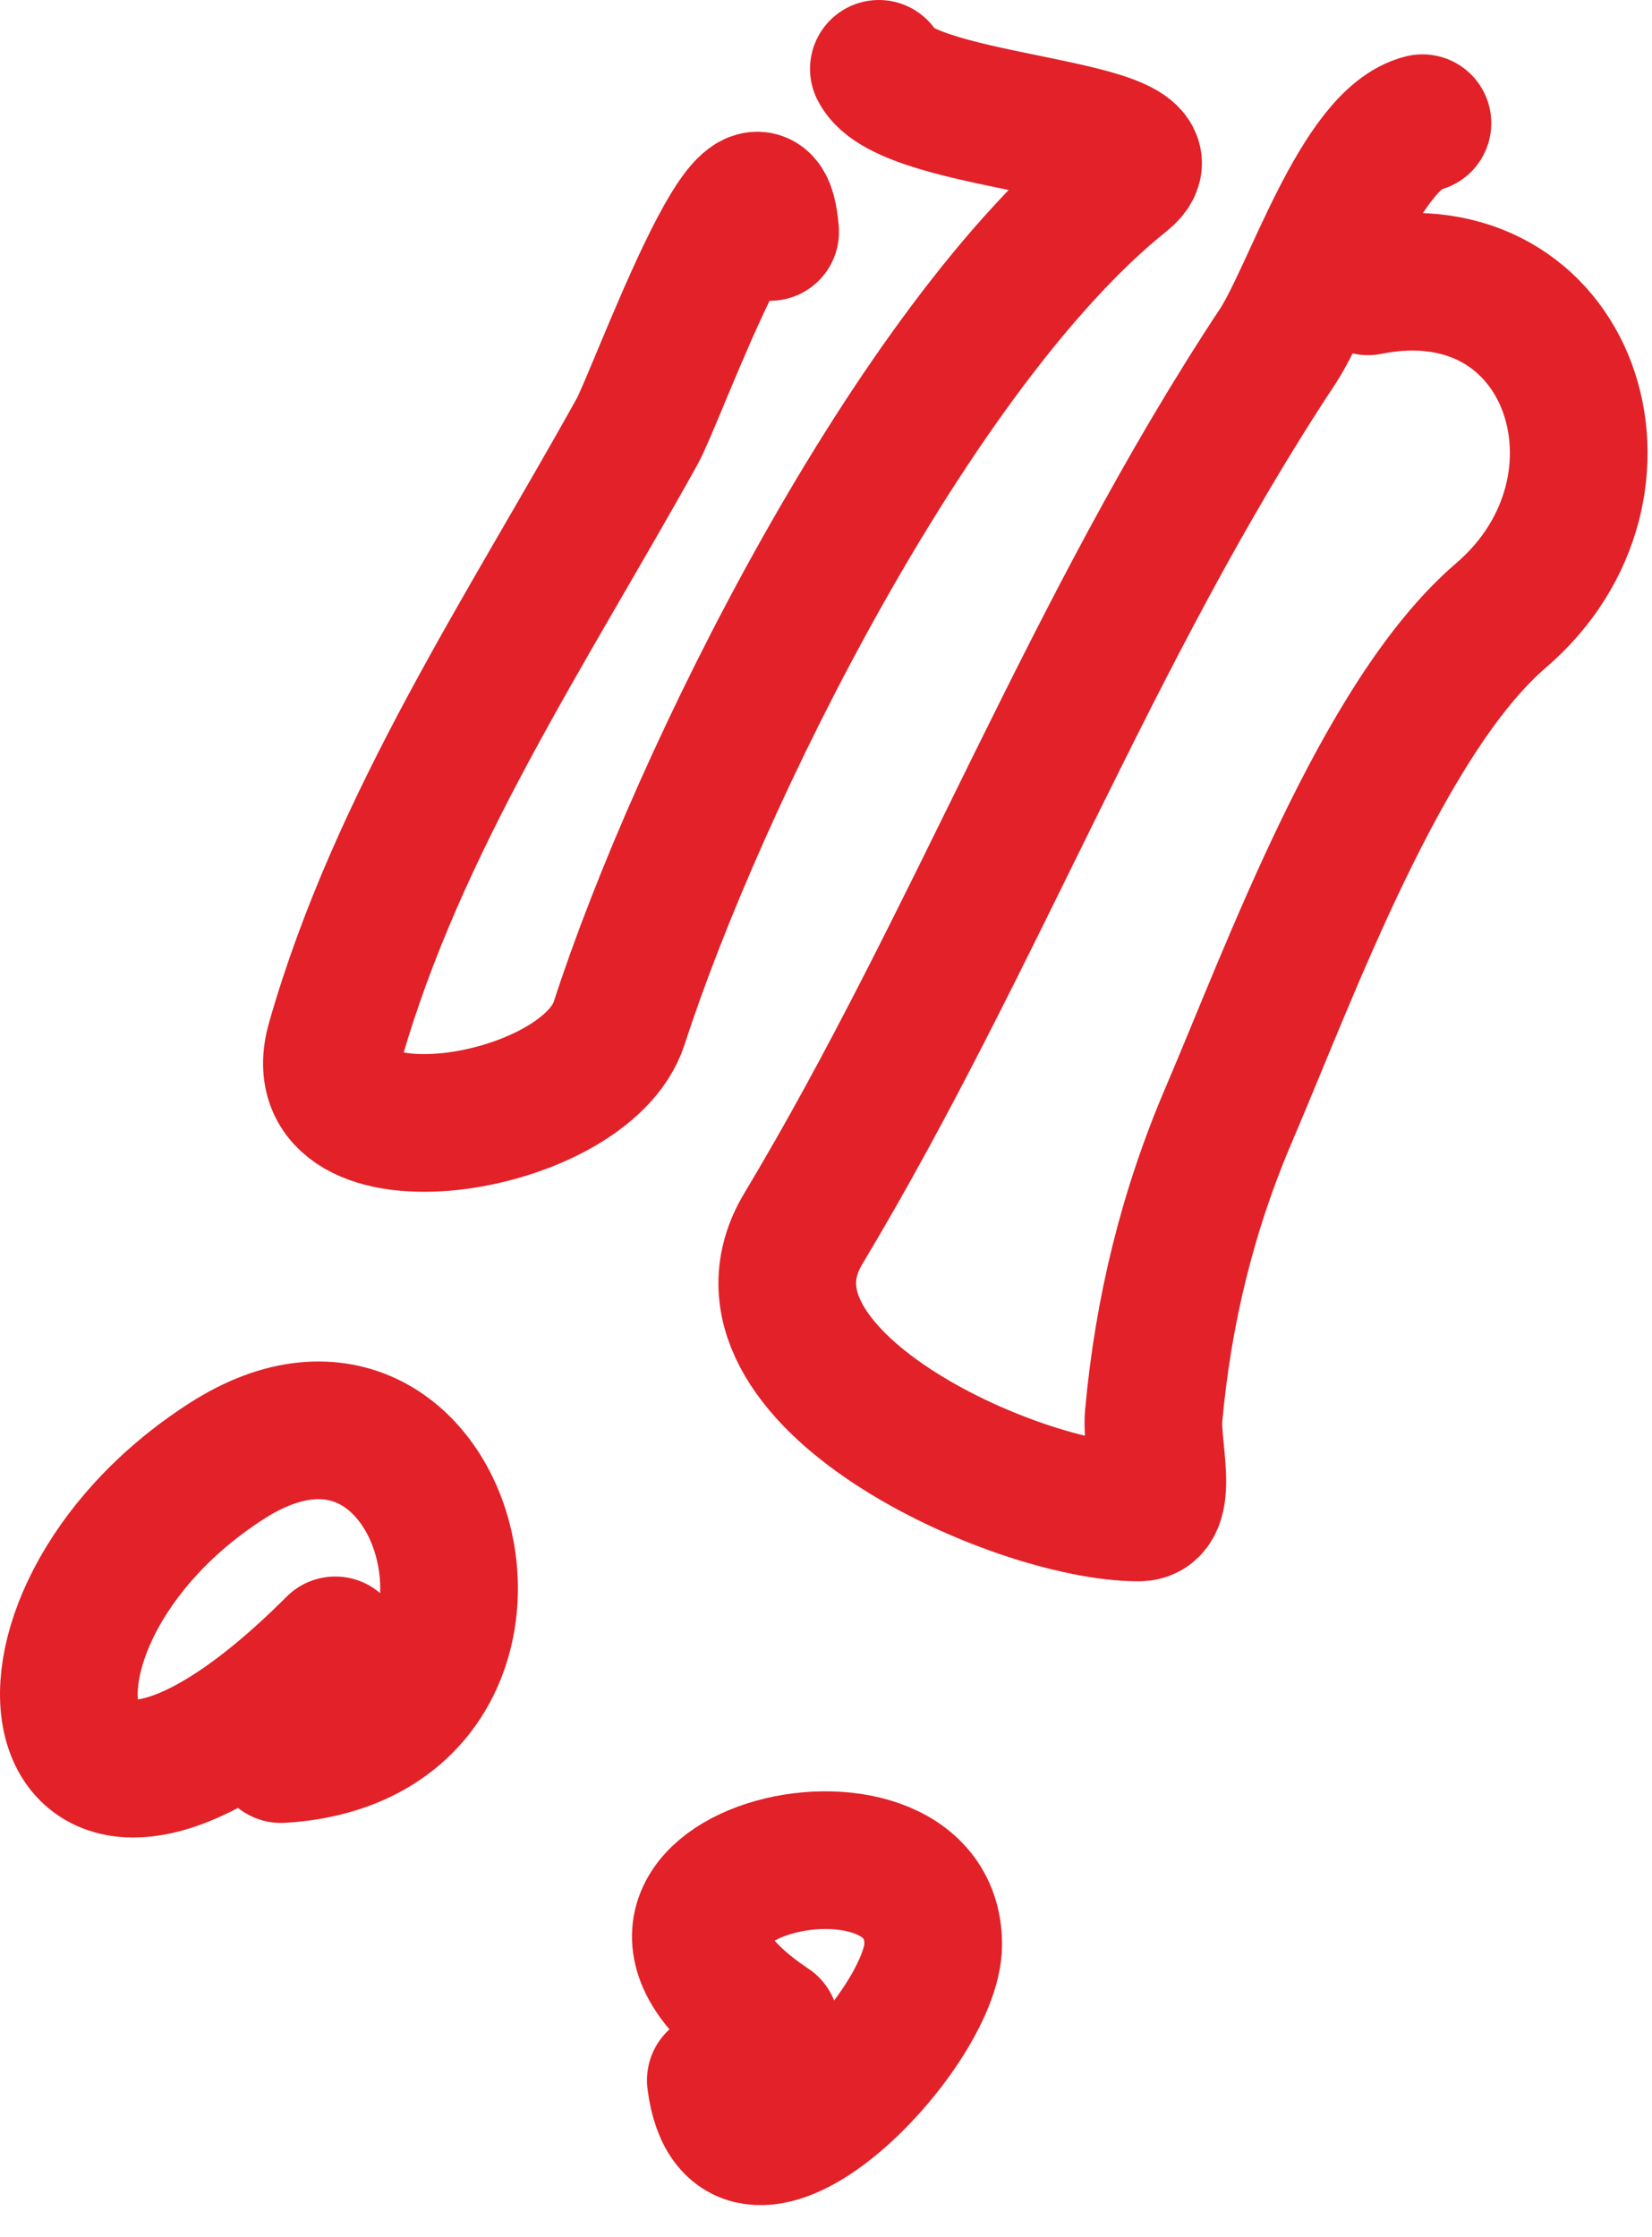 <svg width="48" height="65" viewBox="0 0 48 65" fill="none" xmlns="http://www.w3.org/2000/svg">
<path d="M22.377 6.738C22.096 3.089 19.073 11.527 18.516 12.529C15.316 18.289 11.564 23.877 9.742 30.254C8.651 34.072 16.985 32.824 17.99 29.727C20.298 22.609 26.54 10.041 32.643 5.159C34.518 3.659 26.369 3.667 25.536 2" stroke="#E22128" stroke-width="4" stroke-linecap="round"/>
<path d="M8.162 50.962C16.313 50.482 13.204 38.194 6.583 42.45C-0.751 47.166 1.019 56.526 9.742 47.803" stroke="#E22128" stroke-width="4" stroke-linecap="round"/>
<path d="M41.33 3.579C39.504 4.036 38.1 8.588 37.118 10.072C31.719 18.234 28.349 27.35 23.342 35.694C20.767 39.985 29.51 43.942 33.082 43.942C34.029 43.942 33.435 42.078 33.521 41.134C33.798 38.086 34.504 35.183 35.714 32.36C37.456 28.296 40.156 20.844 43.611 17.882C47.968 14.148 45.672 7.133 39.751 8.318" stroke="#E22128" stroke-width="4" stroke-linecap="round"/>
<path d="M20.798 60.438C21.358 64.921 27.115 58.992 27.115 56.49C27.115 51.809 15.901 54.542 22.377 58.859" stroke="#E22128" stroke-width="4" stroke-linecap="round"/>
</svg>
